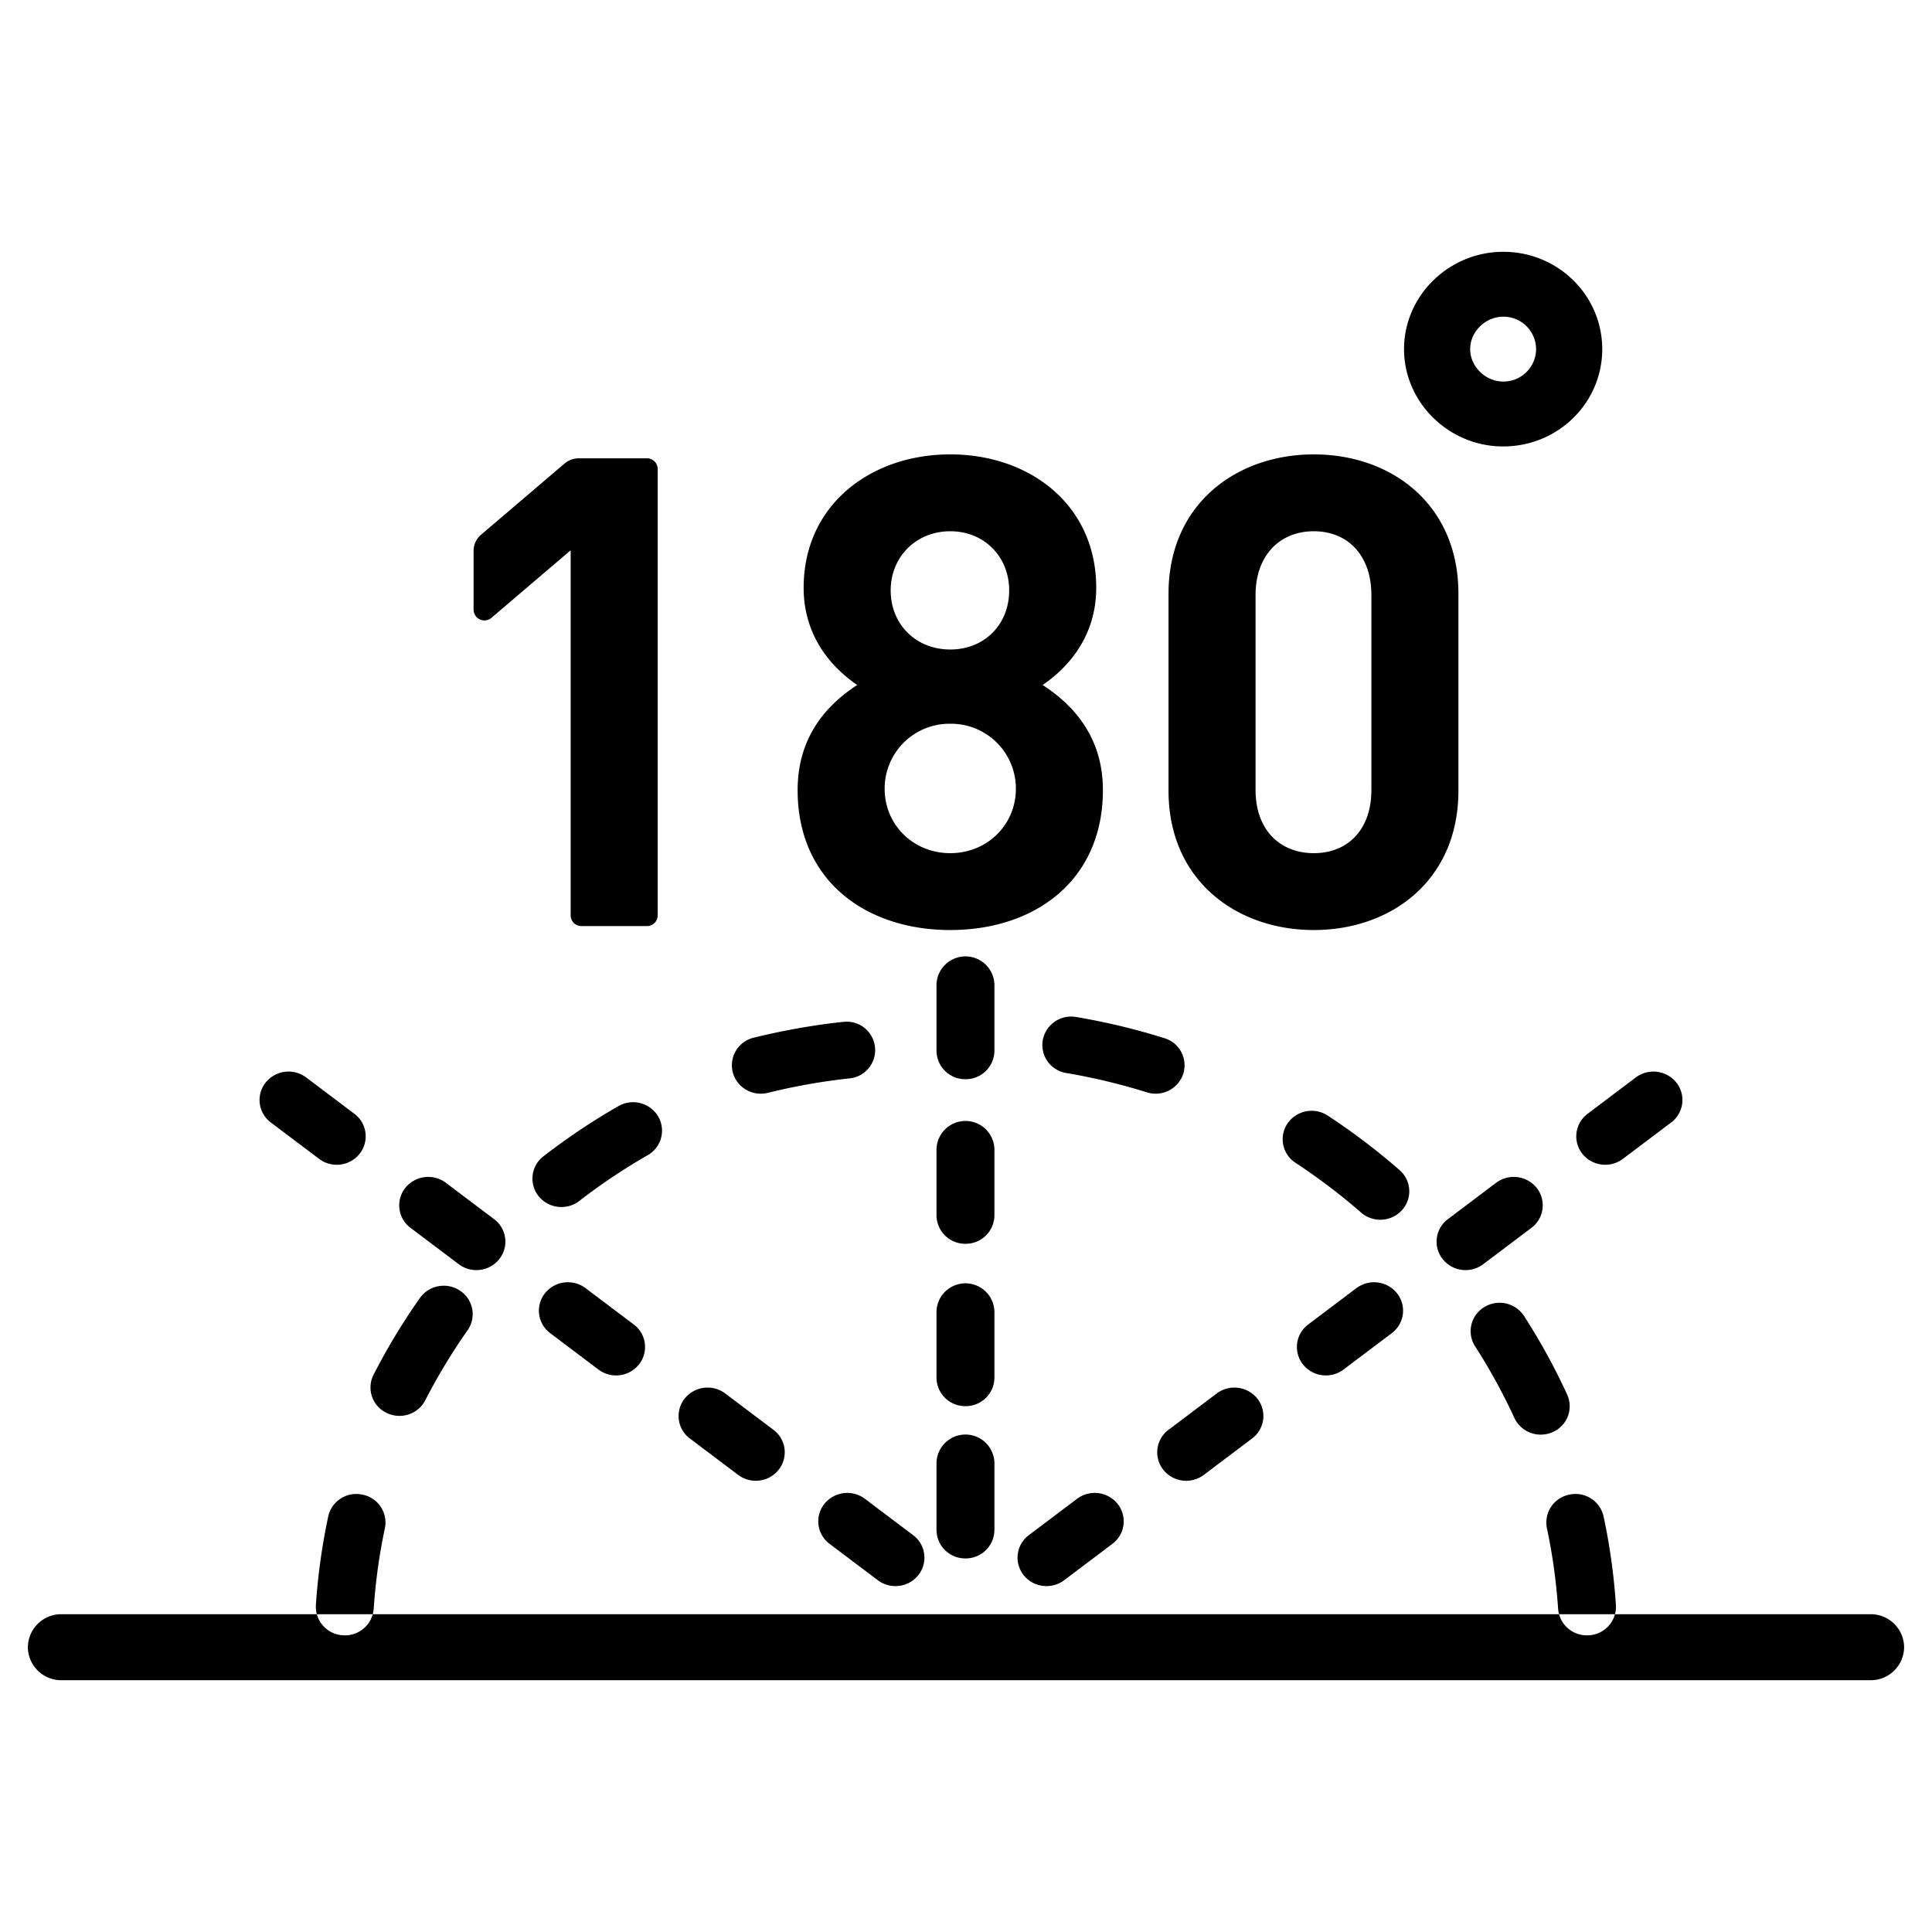 <?xml version="1.0" encoding="UTF-8"?> <svg xmlns="http://www.w3.org/2000/svg" width="1000" height="1000" viewBox="0 0 1000 1000"><defs><style> .cls-1 { fill-rule: evenodd; } </style></defs><path id="形状_37" data-name="形状 37" class="cls-1" d="M968.532,868.913H32.213A17.25,17.25,0,0,1,14.8,851.828h0a17.251,17.251,0,0,1,17.411-17.085H968.532a17.251,17.251,0,0,1,17.411,17.085h0A17.25,17.25,0,0,1,968.532,868.913Zm-138.844-689c0.015,27.955-23.012,50.505-51.468,50.4-28.032-.1-51.094-22.818-51.114-50.348-0.023-27.741,23.308-50.517,51.632-50.4C806.906,129.682,829.668,152.175,829.688,179.912Zm-34.237-.015a16.863,16.863,0,0,0-17.013-16.737c-9.237.023-17.126,7.783-17.1,16.813s7.955,16.771,17.177,16.748A16.881,16.881,0,0,0,795.451,179.9ZM295.746,473.078V284.07L254.778,319a5.612,5.612,0,0,1-9.276-4.15V284.322a10.9,10.9,0,0,1,3.855-8.3l43.228-36.862a11.346,11.346,0,0,1,7.351-2.7h35.258a5.551,5.551,0,0,1,5.6,5.5V473.078a5.548,5.548,0,0,1-5.6,5.5H301.351A5.551,5.551,0,0,1,295.746,473.078Zm196.486,7.538c-43.665,0-79.008-25.5-79.008-72.428,0-29.584,17.325-45.567,30.838-54.41-12.473-8.5-27.72-24.482-27.72-50.325,0-42.844,34.654-69.028,75.89-69.028s75.544,26.184,75.544,69.028c0,25.843-15.251,41.827-27.724,50.325,13.513,8.843,31.185,24.826,31.185,54.41C571.237,455.113,535.893,480.616,492.232,480.616Zm0-106.774a33.553,33.553,0,0,0-33.96,33.665c0,18.7,14.9,33.325,33.96,33.325s33.96-14.622,33.96-33.325A33.555,33.555,0,0,0,492.232,373.842Zm0-99.632c-17.675,0-30.841,13.26-30.841,30.605,0,17.681,13.166,30.6,30.841,30.6s30.491-12.92,30.491-30.6C522.723,287.47,509.9,274.21,492.232,274.21ZM680.4,480.616c-40.2,0-75.2-25.843-75.2-72.091V306.513c0-46.244,35-72.088,75.2-72.088s74.85,25.844,74.85,72.088V408.525C755.247,454.773,720.594,480.616,680.4,480.616Zm29.8-173.422c0-20.4-12.13-32.984-29.8-32.984s-30.148,12.583-30.148,32.984V408.188c0,20.4,12.473,32.644,30.148,32.644s29.8-12.243,29.8-32.644V307.194ZM831.255,602.115a15.084,15.084,0,0,1-11.9-5.745,14.534,14.534,0,0,1,2.752-20.634l24.964-18.821a15.219,15.219,0,0,1,21.024,2.7,14.533,14.533,0,0,1-2.752,20.63L840.375,599.07A15.124,15.124,0,0,1,831.255,602.115Zm-72.3,54.521a15.084,15.084,0,0,1-11.9-5.749,14.53,14.53,0,0,1,2.756-20.63l24.96-18.822a15.227,15.227,0,0,1,21.028,2.7,14.538,14.538,0,0,1-2.756,20.634l-24.96,18.821A15.134,15.134,0,0,1,758.954,656.636Zm-72.3,54.52a15.092,15.092,0,0,1-11.9-5.748,14.529,14.529,0,0,1,2.751-20.63l24.965-18.822a15.221,15.221,0,0,1,21.023,2.7,14.528,14.528,0,0,1-2.751,20.63l-24.965,18.821A15.089,15.089,0,0,1,686.657,711.156Zm-72.3,54.521a15.094,15.094,0,0,1-11.9-5.748,14.53,14.53,0,0,1,2.752-20.631l24.964-18.821a15.223,15.223,0,0,1,21.024,2.7,14.531,14.531,0,0,1-2.752,20.631l-24.964,18.821A15.128,15.128,0,0,1,614.36,765.677Zm-72.3,54.517a15.09,15.09,0,0,1-11.9-5.744,14.539,14.539,0,0,1,2.756-20.635L557.872,775a15.22,15.22,0,0,1,21.028,2.7,14.53,14.53,0,0,1-2.756,20.63l-24.96,18.822A15.127,15.127,0,0,1,542.059,820.194Zm-367.4-218.079a15.088,15.088,0,0,0,11.9-5.745,14.534,14.534,0,0,0-2.752-20.634L158.85,556.915a15.219,15.219,0,0,0-21.024,2.7,14.529,14.529,0,0,0,2.752,20.63l24.964,18.821A15.125,15.125,0,0,0,174.663,602.115Zm72.3,54.521a15.078,15.078,0,0,0,11.9-5.749,14.529,14.529,0,0,0-2.752-20.63l-24.964-18.822a15.222,15.222,0,0,0-21.024,2.7,14.537,14.537,0,0,0,2.752,20.634l24.964,18.821A15.125,15.125,0,0,0,246.96,656.636Zm72.3,54.52a15.1,15.1,0,0,0,11.9-5.748,14.53,14.53,0,0,0-2.756-20.63l-24.96-18.822a15.227,15.227,0,0,0-21.028,2.7,14.533,14.533,0,0,0,2.756,20.63l24.96,18.821A15.111,15.111,0,0,0,319.26,711.156Zm72.3,54.521a15.092,15.092,0,0,0,11.9-5.748,14.53,14.53,0,0,0-2.751-20.631l-24.965-18.821a15.222,15.222,0,0,0-21.023,2.7,14.53,14.53,0,0,0,2.751,20.631l24.965,18.821A15.117,15.117,0,0,0,391.557,765.677Zm72.3,54.517a15.09,15.09,0,0,0,11.9-5.744,14.535,14.535,0,0,0-2.752-20.635L448.041,775a15.214,15.214,0,0,0-21.023,2.7,14.529,14.529,0,0,0,2.751,20.63l24.964,18.822A15.124,15.124,0,0,0,463.854,820.194Zm36.24-14.327a14.846,14.846,0,0,1-14.99-14.714V756.444a14.995,14.995,0,0,1,29.984,0v34.709A14.849,14.849,0,0,1,500.094,805.867Zm0-162.851a14.843,14.843,0,0,1-14.99-14.71v-34.17a14.995,14.995,0,0,1,29.984,0v34.17A14.846,14.846,0,0,1,500.094,643.016Zm0-85.183a14.843,14.843,0,0,1-14.99-14.71v-34.17a14.995,14.995,0,0,1,29.984,0v34.17A14.846,14.846,0,0,1,500.094,557.833Zm0,169.223a14.843,14.843,0,0,1-14.99-14.71v-34.17a14.995,14.995,0,0,1,29.984,0v34.17A14.846,14.846,0,0,1,500.094,727.056ZM178.853,845.682c-0.32,0-.659-0.015-0.979-0.027a14.824,14.824,0,0,1-14-15.631,323.157,323.157,0,0,1,6.373-45.789,14.861,14.861,0,0,1,17.742-11.379,14.7,14.7,0,0,1,11.6,17.414,294.5,294.5,0,0,0-5.78,41.647A14.886,14.886,0,0,1,178.853,845.682Zm627.995-13.765a295.086,295.086,0,0,0-5.784-41.647,14.707,14.707,0,0,1,11.6-17.414,14.866,14.866,0,0,1,17.746,11.379,323.148,323.148,0,0,1,6.369,45.789,14.823,14.823,0,0,1-14,15.631c-0.323.012-.658,0.027-0.982,0.027A14.879,14.879,0,0,1,806.848,831.917Zm-8.969-90.125a14.983,14.983,0,0,1-13.673-8.663A302.428,302.428,0,0,0,763.9,696.122a14.528,14.528,0,0,1,4.654-20.287,15.133,15.133,0,0,1,20.673,4.567,326.082,326.082,0,0,1,22.3,40.63,14.583,14.583,0,0,1-7.5,19.456A15.117,15.117,0,0,1,797.879,741.792ZM207.4,732.081a15.041,15.041,0,0,1-7.016-1.576,14.559,14.559,0,0,1-6.645-19.746,331.651,331.651,0,0,1,23.974-39.674,15.139,15.139,0,0,1,20.848-3.748,14.526,14.526,0,0,1,3.82,20.462,307.866,307.866,0,0,0-21.874,36.185A14.979,14.979,0,0,1,207.4,732.081ZM714.821,630.563a15.043,15.043,0,0,1-9.954-3.722,315.665,315.665,0,0,0-33.925-25.732,14.531,14.531,0,0,1-4.128-20.4,15.166,15.166,0,0,1,20.79-4.05,341.491,341.491,0,0,1,37.176,28.2,14.5,14.5,0,0,1,1.243,20.76A15.057,15.057,0,0,1,714.821,630.563Zm-423.854-6.575a15.087,15.087,0,0,1-11.786-5.6,14.528,14.528,0,0,1,2.487-20.661,340.061,340.061,0,0,1,38.816-25.977,15.146,15.146,0,0,1,20.509,5.274,14.565,14.565,0,0,1-5.371,20.129,309.826,309.826,0,0,0-35.39,23.675A15.1,15.1,0,0,1,290.967,623.988Zm307.561-58.667a14.876,14.876,0,0,1-4.568-.7,314.766,314.766,0,0,0-41.626-9.987A14.725,14.725,0,0,1,540.1,537.65a14.915,14.915,0,0,1,17.3-12.01A341.153,341.153,0,0,1,603.1,536.6,14.643,14.643,0,0,1,612.8,555.09,14.957,14.957,0,0,1,598.528,565.321Zm-204.371,0a14.94,14.94,0,0,1-14.523-11.107A14.7,14.7,0,0,1,390.5,536.342a359.566,359.566,0,0,1,35.359-6.839c3.66-.5,7.32-0.96,10.948-1.335a14.713,14.713,0,1,1,3.165,29.251c-3.281.345-6.559,0.746-9.853,1.221a317.686,317.686,0,0,0-32.268,6.238A15.818,15.818,0,0,1,394.157,565.321Z" transform="translate(-0.375 0.766)"></path></svg> 